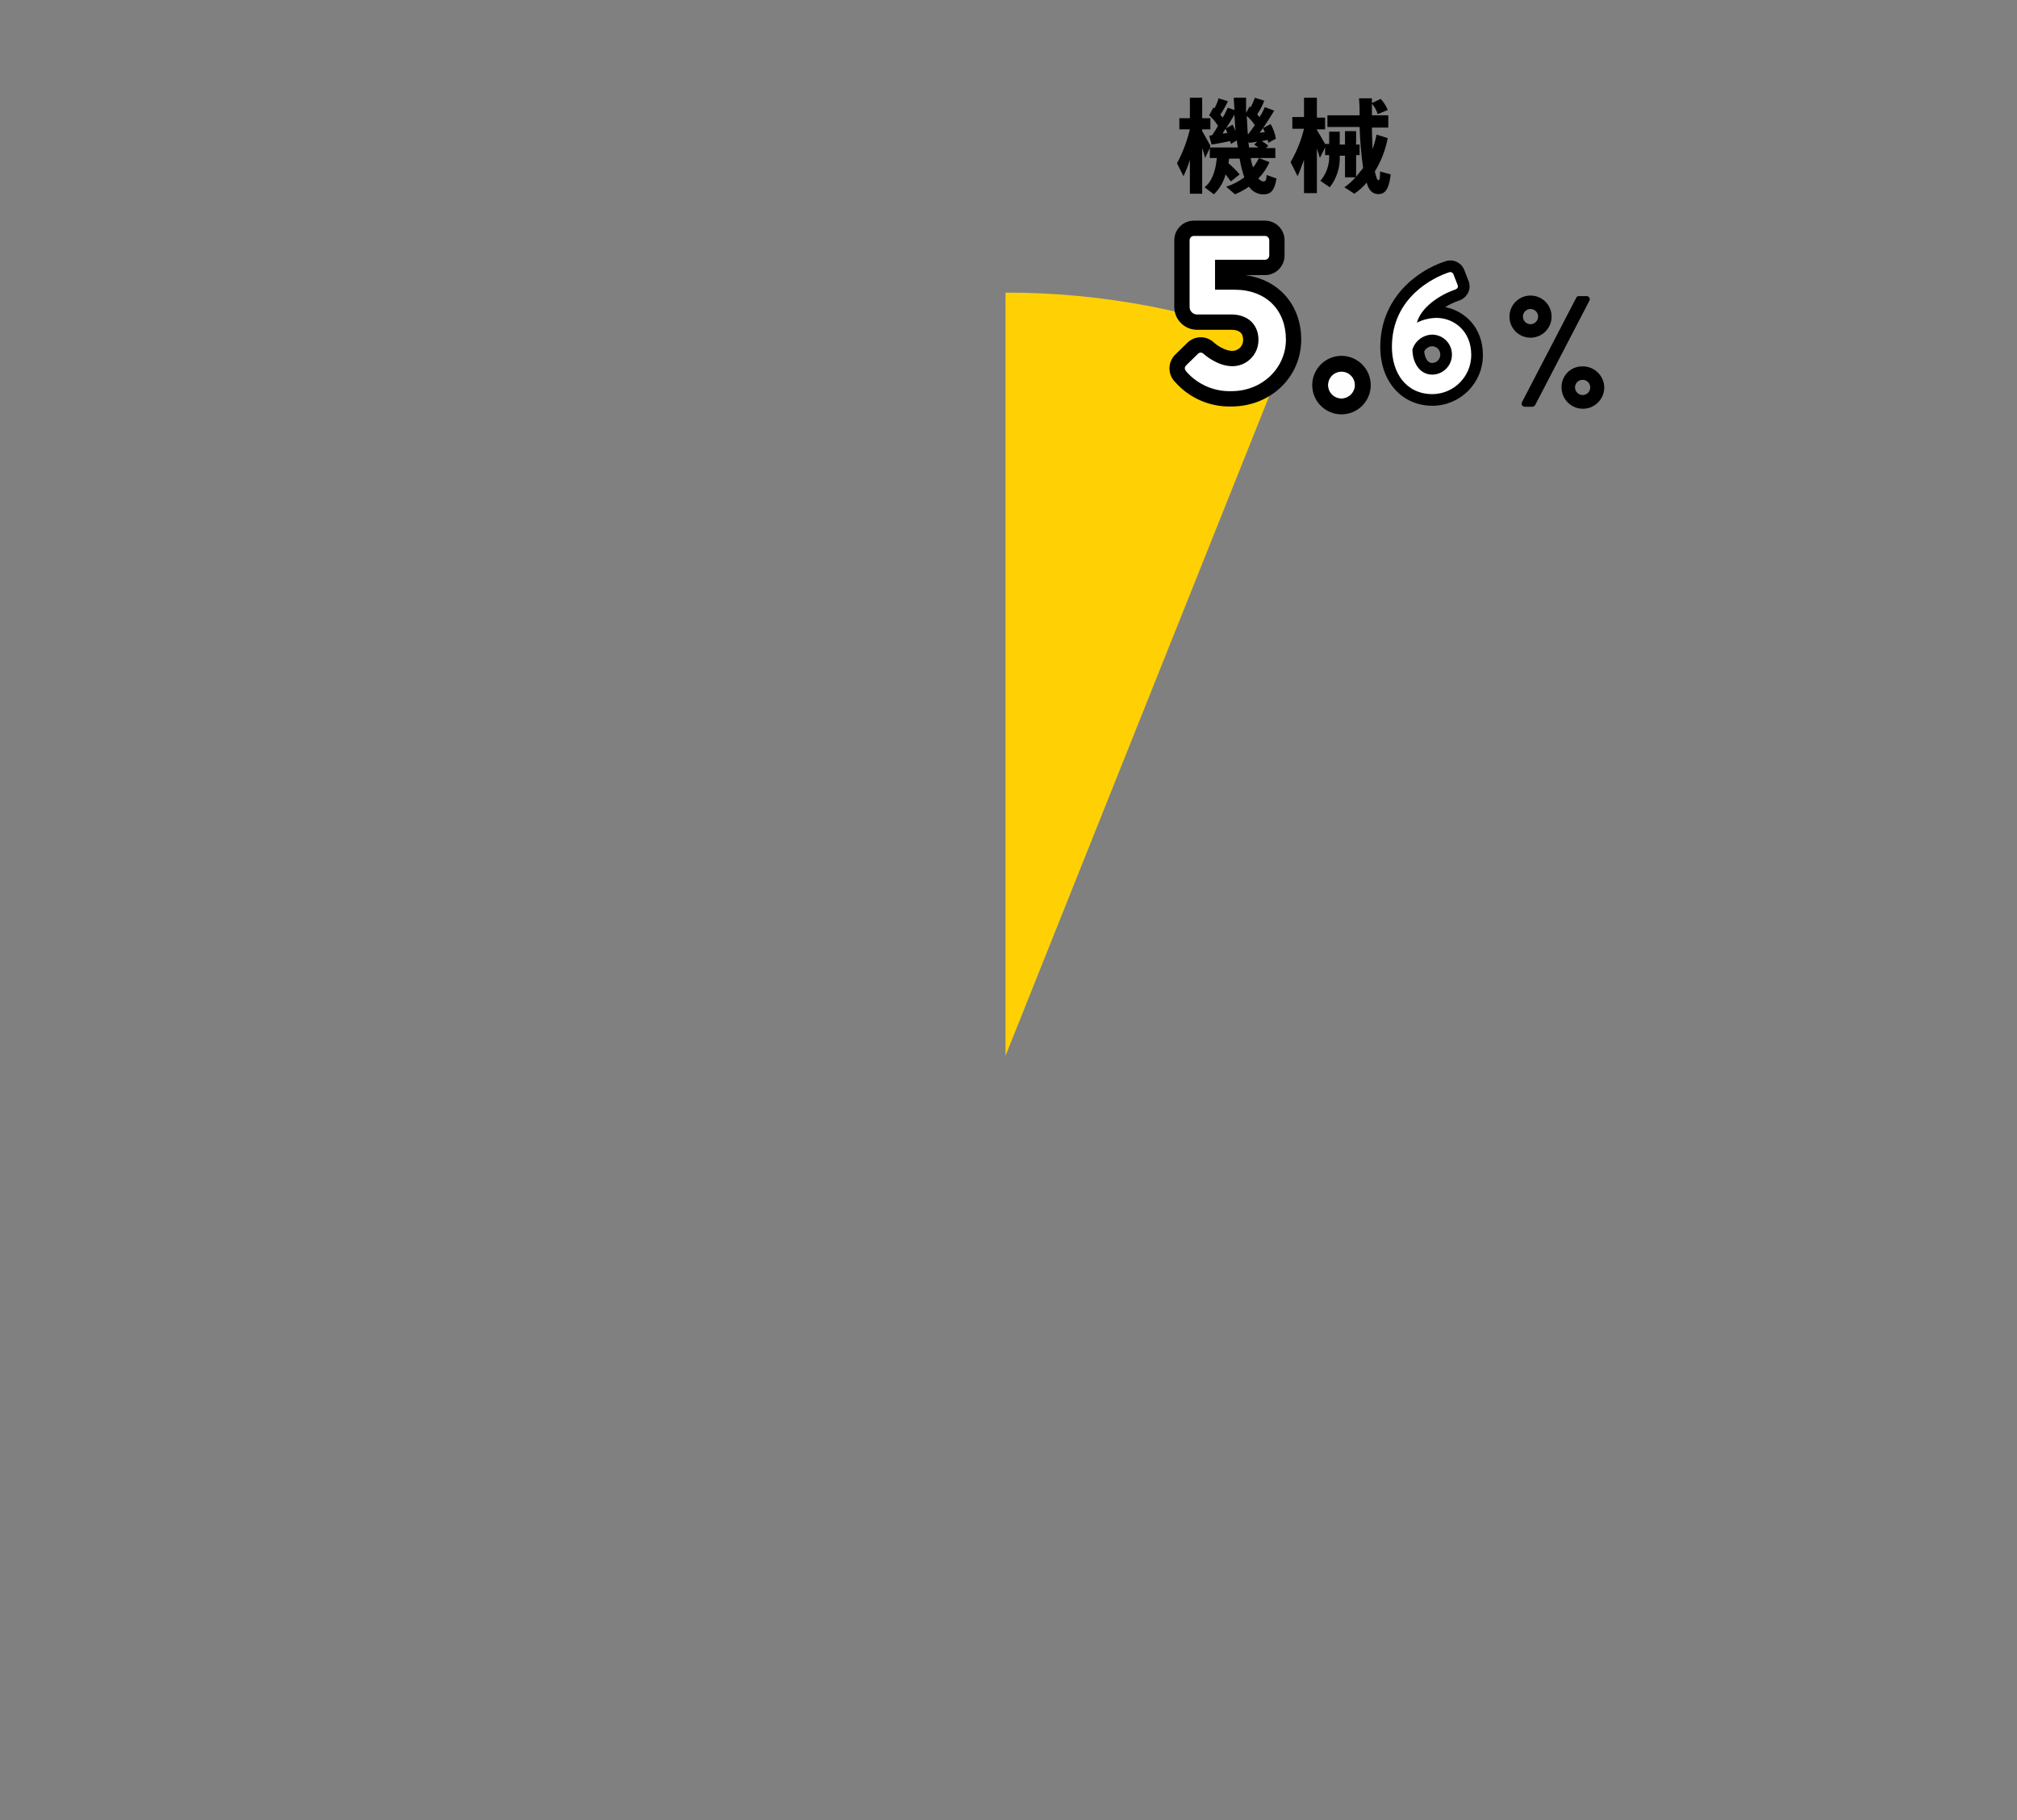 <?xml version="1.0" encoding="utf-8"?>
<!-- Generator: Adobe Illustrator 16.0.0, SVG Export Plug-In . SVG Version: 6.00 Build 0)  -->
<!DOCTYPE svg PUBLIC "-//W3C//DTD SVG 1.1//EN" "http://www.w3.org/Graphics/SVG/1.1/DTD/svg11.dtd">
<svg version="1.1" xmlns="http://www.w3.org/2000/svg" xmlns:xlink="http://www.w3.org/1999/xlink" x="0px" y="0px"
	 width="344.617px" height="311.003px" viewBox="0 0 344.617 311.003" enable-background="new 0 0 344.617 311.003"
	 xml:space="preserve">
<rect x="0" y="0" width="344.617" height="311.003" fill="#808080" stroke="none"/>
<g id="レイヤー_1">
	<title>アセット 1</title>
	<g id="レイヤー_2">
		<g id="レイヤー_1-2">
			<g id="レイヤー_2-2">
				<path id="レイヤー_1-2-2" fill="#FFD104" d="M220.201,59.3c-15.39-6.172-31.82-9.329-48.401-9.3v130.4L220.201,59.3z"/>
			</g>
			<path d="M203.3,27.3c-0.289,0.962-0.657,1.899-1.1,2.8l-1.101-2.2c0.979-1.831,1.718-3.78,2.2-5.8H201.5v-1.9h1.801v-3.5h2.1v3.5
				h1.4v1.9h-1.4v0.3c0.5,0.9,1.1,1.9,1.4,2.5l-0.1,0.3h4.799c-0.1-0.4-0.1-0.8-0.199-1.2l-1,0.6c0-0.2-0.1-0.3-0.1-0.5
				c-1,0.2-2.4,0.5-3.201,0.6l-0.399-1.5l0.5-0.1c0.368-0.51,0.703-1.045,1-1.6c-0.414-0.667-0.919-1.273-1.5-1.8l0.7-1.3l0.199,0.1
				c0.301-0.537,0.537-1.107,0.701-1.7l1.6,0.5c-0.379,0.797-0.813,1.565-1.301,2.3c0.101,0.2,0.301,0.3,0.4,0.5
				c0.4-0.6,0.6-1.2,0.9-1.7l1.1,0.4c0-0.7-0.1-1.4-0.1-2.1h2.1v2.6l0.6-1.1c0.101,0.1,0.101,0.1,0.201,0.1
				c0.28-0.511,0.514-1.047,0.699-1.6l1.6,0.5c-0.279,0.824-0.684,1.599-1.199,2.3c0.107,0.185,0.242,0.354,0.4,0.5
				c0.356-0.535,0.657-1.104,0.899-1.7l1.601,0.6c-0.5,0.9-1.201,1.9-1.9,3l1.3-0.7c0.444,0.774,0.749,1.62,0.899,2.5l-1.299,0.7
				c0-0.2-0.101-0.3-0.101-0.5c-0.3,0.1-0.601,0.1-1,0.2c0.384,0.243,0.751,0.51,1.101,0.8l-0.4,0.4h1.6V27h-4.199
				c0.062,0.549,0.195,1.087,0.399,1.6c0.392-0.495,0.726-1.032,1-1.6l1.8,0.7c-0.455,1.042-1.1,1.992-1.9,2.8
				c0.301,0.3,0.5,0.5,0.9,0.5c0.301,0,0.5-0.2,0.5-1.1l1.7,0.6c-0.399,2.4-1.2,2.8-2.601,2.7c-0.853-0.115-1.617-0.588-2.1-1.3
				c-0.754,0.513-1.559,0.948-2.4,1.3l-1.5-1.3c1.119-0.349,2.168-0.891,3.101-1.6c-0.361-1.041-0.629-2.112-0.8-3.2H210
				c0,0.3-0.1,0.5-0.1,0.8c0.684,0.582,1.318,1.217,1.9,1.9l-1.5,1.2l-0.9-1.2c-0.344,1.295-1.036,2.47-2,3.4l-1.6-1.2
				c1.4-1.1,1.9-3,2.1-5h-1.199v-1.7L205.9,27c-0.134-0.576-0.301-1.143-0.5-1.7v7.8h-2.1V27.3L203.3,27.3z M209.701,22.7
				c-0.101-0.2-0.201-0.5-0.301-0.7c-0.201,0.243-0.37,0.512-0.5,0.8C209.171,22.823,209.443,22.789,209.701,22.7z M210.6,21.3
				c0.188,0.356,0.356,0.723,0.5,1.1c-0.101-0.9-0.101-1.8-0.2-2.8c-0.4,0.7-0.9,1.5-1.4,2.3L210.6,21.3z M213.201,22.9h0.1
				c0.4-0.5,0.699-1,1.1-1.5c-0.378-0.605-0.852-1.145-1.4-1.6C213.1,20.8,213.1,21.9,213.201,22.9L213.201,22.9z M215,25.2
				c-0.199-0.2-0.5-0.3-0.699-0.5l0.5-0.5c-0.461,0.109-0.928,0.176-1.4,0.2l-0.1-0.2c0,0.3,0.1,0.7,0.1,1H215z M216.1,22.6
				c-0.101-0.2-0.2-0.5-0.3-0.7c-0.2,0.3-0.4,0.5-0.6,0.8C215.492,22.618,215.796,22.584,216.1,22.6L216.1,22.6z M227.1,24.7v-2.2
				h1.8v2.2h0.9v-2.3h1.9v2.3h0.6v1.8h-0.6v3.7l1.199-1.5c-0.33-2.32-0.529-4.657-0.6-7h-5.5v-2h5.5
				c0.017-0.968-0.018-1.936-0.1-2.9h2.199v0.8l1.5-0.7c0.518,0.551,0.926,1.196,1.2,1.9l-1.7,0.7c-0.215-0.658-0.555-1.269-1-1.8v2
				h2.801v2.1H234.4c0,1.3,0.1,2.6,0.1,3.7c0.293-0.816,0.526-1.651,0.701-2.5l1.899,0.6c-0.382,2.018-1.127,3.949-2.2,5.7
				c0.2,0.9,0.4,1.5,0.6,1.5c0.201,0,0.301-0.3,0.301-1.5l1.8,0.5c-0.3,2.9-1.2,3.6-2.601,3.3c-0.699-0.2-1.199-0.8-1.5-1.9
				c-0.601,0.735-1.309,1.375-2.1,1.9l-1.699-1.1c0.699-0.487,1.338-1.058,1.899-1.7h-1.8v-3.7h-0.9
				c0.1,1.946-0.503,3.863-1.699,5.4l-1.601-1.1c1.036-1.226,1.571-2.797,1.5-4.4h-0.7v-1.3l-0.9,1.8
				c-0.135-0.543-0.302-1.077-0.5-1.6V33H222.8v-5.7c-0.4,1-0.7,2-1.1,2.8l-1.201-2.4c1.039-1.778,1.814-3.698,2.301-5.7h-2v-2h2
				v-3.3H225v3.4h1.4v2H225v0.1c0.5,0.8,1,1.7,1.4,2.4h0.7V24.7z"/>
			<g display="none">
				<path display="inline" fill="#FEFEFE" d="M215,38.3c0.416-0.207,0.918-0.039,1.125,0.376c0.035,0.071,0.061,0.146,0.076,0.224
					l1,2.5c0.199,0.5,0,1-0.801,1.2c-2,0.6-8,3.5-9.3,8.1c1.493-0.747,3.131-1.157,4.8-1.2c4.2,0,8.6,3.1,8.6,9.1
					c0.01,5.267-4.232,9.555-9.5,9.6c-6.6,0-10-5.3-10-11.6C201,44.3,211.4,39.4,215,38.3z M215.8,58.5
					c0.043-2.663-2.082-4.857-4.745-4.899c-0.019,0-0.036,0-0.056-0.001c-2.268,0.026-4.254,1.526-4.899,3.7
					c0,2.9,1.5,6.2,4.899,6.2C213.673,63.37,215.779,61.176,215.8,58.5z"/>
				<path display="inline" d="M215.4,38.2c0.379-0.028,0.721,0.228,0.801,0.6l1,2.5c0.199,0.5,0,1-0.801,1.2c-2,0.6-8,3.5-9.3,8.1
					c1.493-0.747,3.131-1.157,4.8-1.2c4.2,0,8.6,3.1,8.6,9.1c0.01,5.267-4.232,9.555-9.5,9.6c-6.6,0-10-5.3-10-11.6
					c0-12.3,10.4-17.2,14-18.4C215.117,38.18,215.259,38.215,215.4,38.2 M211,63.4c2.67-0.048,4.809-2.23,4.801-4.9
					c0.043-2.663-2.082-4.857-4.745-4.899c-0.019,0-0.036,0-0.056-0.001c-2.268,0.026-4.254,1.526-4.899,3.7
					C206,60.1,207.5,63.4,211,63.4 M215.4,35.5c-0.374,0.018-0.744,0.085-1.1,0.2h-0.1c-3.503,1.164-6.709,3.075-9.4,5.6
					c-4.211,3.967-6.568,9.516-6.5,15.3c-0.078,3.55,1.011,7.028,3.1,9.9c2.311,2.932,5.869,4.6,9.6,4.5
					c6.762-0.039,12.217-5.539,12.201-12.3c0.26-5.781-3.881-10.827-9.601-11.7c1.11-0.764,2.321-1.37,3.601-1.8
					c1.047-0.298,1.918-1.024,2.399-2c0.399-0.89,0.399-1.91,0-2.8l-0.899-2.4C218.296,36.514,216.94,35.487,215.4,35.5z
					 M208.701,57.7c0.41-0.844,1.26-1.386,2.199-1.4c1.18,0.019,2.12,0.99,2.102,2.169c0,0.01,0,0.021-0.002,0.031
					c0.002,1.177-0.924,2.147-2.1,2.2C210.4,60.7,208.9,60.2,208.701,57.7z"/>
			</g>
			<g>
				<path fill="#FEFEFE" d="M229.201,63.5c1.264,0.014,2.285,1.036,2.299,2.3c-0.051,1.249-1.051,2.249-2.299,2.3
					c-1.271-0.001-2.3-1.032-2.299-2.302C226.903,64.529,227.931,63.501,229.201,63.5z"/>
				<path d="M229.201,63.5c1.27-0.001,2.301,1.028,2.301,2.298c0.002,1.27-1.027,2.301-2.297,2.302c-0.002,0-0.002,0-0.004,0
					c-1.271-0.001-2.3-1.032-2.299-2.302C226.903,64.529,227.931,63.501,229.201,63.5 M229.201,60.8c-2.759,0.008-4.992,2.242-5,5
					c0,2.761,2.238,5,5,5c2.76,0,5-2.239,5-5C234.192,63.042,231.958,60.808,229.201,60.8z"/>
				<path display="none" fill="#FEFEFE" d="M237.5,58.3c0-6.1,2.601-9.8,7.101-9.8s7.101,3.7,7.101,9.8c0,6.1-2.601,9.8-7.101,9.8
					S237.5,64.4,237.5,58.3z M248,58.3c0-4.2-1.199-6.5-3.399-6.5s-3.399,2.4-3.399,6.5c0,4.2,1.199,6.5,3.399,6.5
					S248,62.5,248,58.3z"/>
				<path display="none" d="M244.6,48.4c4.5,0,7.101,3.7,7.101,9.8c0,6.1-2.601,9.8-7.101,9.8s-7.101-3.7-7.101-9.8
					C237.5,52.1,240.1,48.4,244.6,48.4 M244.6,64.8c2.2,0,3.399-2.3,3.399-6.5c0-4.2-1.199-6.5-3.399-6.5s-3.399,2.4-3.399,6.5
					C241.201,62.5,242.4,64.8,244.6,64.8 M244.6,45.7c-4.7,0-9.8,3.3-9.8,12.5c0,9.2,5,12.5,9.8,12.5c4.7,0,9.8-3.3,9.8-12.5
					C254.4,49,249.3,45.7,244.6,45.7z M244.6,62c-0.563-1.183-0.806-2.494-0.7-3.8c-0.074-1.304,0.166-2.608,0.7-3.8
					c0.563,1.183,0.806,2.494,0.7,3.8C245.406,59.506,245.164,60.817,244.6,62z"/>
			</g>
			<path d="M257.9,54.1c0-1.988,1.612-3.6,3.6-3.6c1.988,0,3.601,1.612,3.601,3.6c0,1.988-1.612,3.6-3.601,3.6
				c-1.979,0.008-3.592-1.59-3.6-3.57C257.9,54.12,257.9,54.11,257.9,54.1z M269.3,50.9c0.074-0.206,0.283-0.331,0.5-0.3h1.3
				c0.294,0.003,0.53,0.245,0.526,0.539c0,0.055-0.01,0.109-0.026,0.161l-9.3,17.9c-0.107,0.177-0.295,0.289-0.5,0.3H260.5
				c-0.293-0.003-0.529-0.245-0.526-0.539c0.001-0.055,0.01-0.109,0.026-0.161L269.3,50.9z M262.8,54.1c0-0.718-0.582-1.3-1.301-1.3
				c-0.717,0-1.299,0.582-1.299,1.3c0,0.718,0.582,1.3,1.299,1.3l0,0C262.212,55.387,262.787,54.813,262.8,54.1z M270.4,62.6
				c2.012-0.016,3.661,1.589,3.7,3.6c-0.004,2.016-1.642,3.647-3.657,3.643c-2.011-0.004-3.641-1.633-3.643-3.643
				c-0.043-1.946,1.5-3.558,3.445-3.6C270.298,62.599,270.349,62.599,270.4,62.6L270.4,62.6z M270.4,67.5
				c0.719,0,1.301-0.582,1.301-1.3c0-0.718-0.582-1.3-1.301-1.3c-0.718,0-1.3,0.582-1.3,1.3l0,0
				C269.113,66.913,269.687,67.487,270.4,67.5z"/>
			<path fill="none" d="M0,0h344.617v311.003H0V0z"/>
		</g>
	</g>
	<g id="レイヤー_2_1_">
		<g id="レイヤー_1-2_1_">
			<path d="M210.398,69.455c-3.646,0.105-7.154-1.408-9.58-4.133c-1.313-1.272-1.346-3.367-0.074-4.679
				c0.051-0.053,0.104-0.103,0.158-0.152l0.018-0.018l1.922-1.883c0.041-0.041,0.086-0.081,0.131-0.118
				c1.232-1.115,3.105-1.123,4.348-0.019c0.045,0.037,0.084,0.075,0.122,0.114c0.364,0.334,1.806,1.39,3.113,1.39
				c1.021-0.001,1.845-0.828,1.844-1.848c0-0.024-0.001-0.048-0.001-0.071c0-1.137-0.666-1.689-2.035-1.689h-5.921
				c-2.144-0.046-3.846-1.818-3.808-3.962v-11.34c0.003-1.847,1.5-3.344,3.347-3.346h12.147c1.847,0.002,3.344,1.499,3.346,3.346
				v2.616c-0.004,1.846-1.501,3.34-3.346,3.342h-3.387c5.723,0.76,9.577,5.083,9.577,11.031
				C222.319,64.439,217.083,69.455,210.398,69.455z"/>
			<path fill="#FFFFFF" d="M202.751,62.341l1.922-1.883c0.246-0.261,0.654-0.279,0.922-0.039c0.154,0.153,2.384,2.152,4.959,2.152
				c2.459,0.004,4.455-1.987,4.46-4.446c0-0.03,0-0.059-0.001-0.089c0-2.384-1.615-4.305-4.651-4.305h-5.92
				c-0.698-0.047-1.229-0.647-1.19-1.346v-11.34c-0.002-0.403,0.324-0.73,0.728-0.731c0.001,0,0.001,0,0.002,0h12.147
				c0.402,0,0.729,0.326,0.73,0.729v0.001v2.616c-0.002,0.402-0.329,0.727-0.73,0.726h-8.533V49.5h3.306
				c5.458,0,8.804,3.498,8.804,8.534c0,4.804-3.998,8.803-9.303,8.803c-2.869,0.095-5.636-1.07-7.572-3.189
				C202.328,63.072,202.289,62.802,202.751,62.341z"/>
			<path fill="none" d="M199.804,36.801h22.515v32.934h-22.515V36.801z"/>
		</g>
	</g>
</g>
<g id="レイヤー_2_3_">
	<g id="レイヤー_2_4_">
		<g id="レイヤー_1-2_3_">
			<path d="M244.77,69.334c-5.263,0-8.94-4.133-8.94-10.051c0-8.13,5.98-12.962,11.102-14.63l0.07-0.021
				c1.344-0.44,2.793,0.293,3.232,1.638c0.002,0.004,0.003,0.007,0.003,0.011l0.653,1.675c0.273,0.647,0.261,1.381-0.035,2.019
				c-0.344,0.711-0.98,1.239-1.743,1.446c-0.771,0.268-1.505,0.621-2.194,1.053c3.342,0.654,6.445,3.475,6.445,8.183
				C253.38,65.422,249.537,69.305,244.77,69.334z M243.333,60.056c0.07,0.64,0.346,1.97,1.406,1.97
				c0.758-0.042,1.348-0.671,1.344-1.429c0.014-0.773-0.6-1.411-1.373-1.43C244.122,59.18,243.589,59.524,243.333,60.056z"/>
			<path fill="#FFFFFF" d="M247.546,46.542c0.3-0.132,0.65,0.004,0.781,0.303c0.016,0.033,0.028,0.07,0.037,0.107l0.672,1.723
				c0.146,0.35,0.029,0.671-0.525,0.848c-1.373,0.438-5.525,2.398-6.429,5.61c1.037-0.516,2.175-0.796,3.331-0.818
				c2.922,0,5.959,2.161,5.959,6.34c0,3.661-2.941,6.643-6.603,6.691c-4.586,0-6.952-3.683-6.952-8.064
				C237.818,50.751,245.034,47.362,247.546,46.542z M248.072,60.596c0.014-1.87-1.489-3.399-3.359-3.418
				c-1.56,0.027-2.928,1.052-3.389,2.542c0,1.988,1.051,4.293,3.416,4.293C246.598,63.975,248.08,62.454,248.072,60.596z"/>
			<path fill="none" d="M235.828,44.516h17.535v25.032h-17.535V44.516z"/>
		</g>
	</g>
</g>
</svg>
